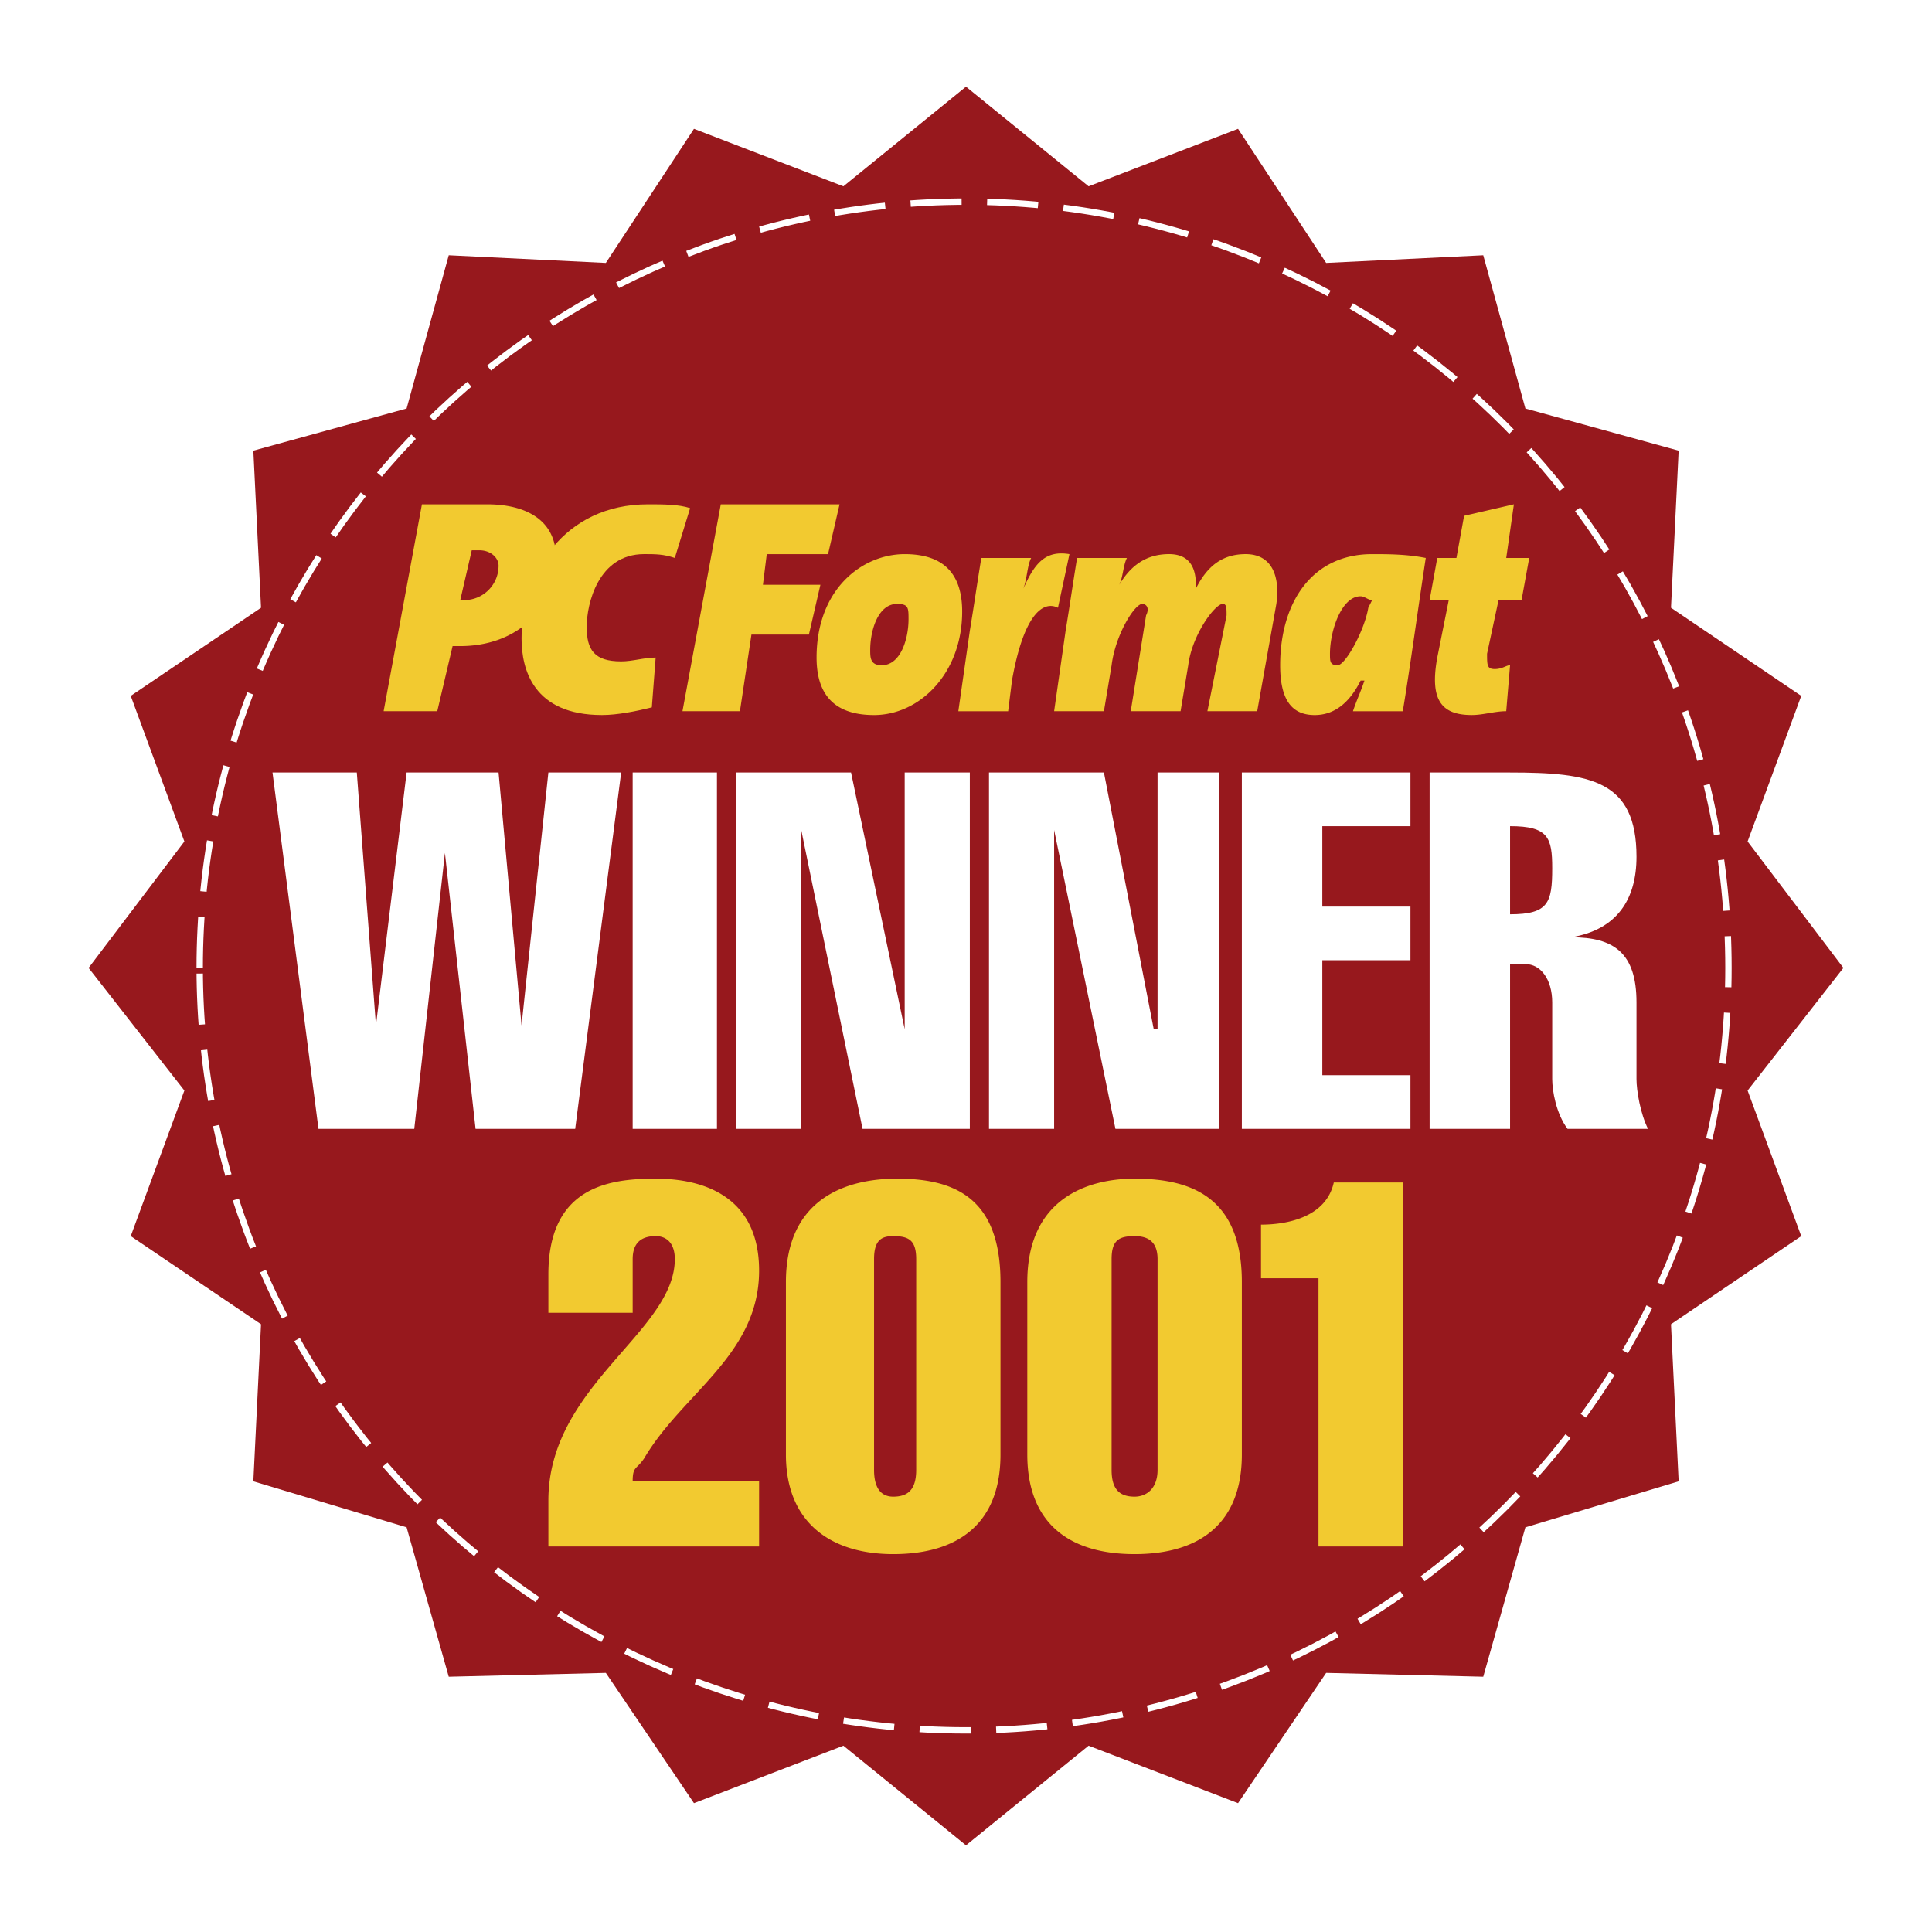 <svg xmlns="http://www.w3.org/2000/svg" width="2500" height="2500" viewBox="0 0 192.756 192.756"><path fill-rule="evenodd" clip-rule="evenodd" fill="#fff" d="M0 0h192.756v192.756H0V0z"/><path fill-rule="evenodd" clip-rule="evenodd" fill="#97181d" d="M167.479 147.793l-15.29 4.587-4.205 14.908-15.673-.383-8.791 12.998-14.911-5.734-12.231 9.939-12.232-9.939-14.909 5.734-8.792-12.998-15.673.383-4.205-14.908-15.29-4.587.765-15.673-12.998-8.792 5.352-14.526-9.557-12.233 9.557-12.614-5.352-14.527 12.998-8.792-.765-15.673 15.29-4.205 4.205-15.29 15.673.764 8.792-13.378 14.909 5.733 12.232-9.939 12.231 9.939 14.911-5.733 8.791 13.378 15.673-.764 4.205 15.29 15.29 4.205-.764 15.673 12.996 8.792-5.352 14.527 9.557 12.614-9.557 12.233 5.352 14.526-12.996 8.792.764 15.673z"/><path d="M19.925 96.569c0-42.432 34.403-76.453 76.453-76.453 42.05 0 76.071 34.021 76.071 76.453 0 42.049-34.021 76.07-76.071 76.07-42.049.001-76.453-34.021-76.453-76.07z" fill="none" stroke="#fff" stroke-width=".637" stroke-miterlimit="2.613" stroke-dasharray="5.093,2.546"/><path fill-rule="evenodd" clip-rule="evenodd" fill="#fff" d="M31.775 112.624h9.557l3.058-27.523 3.058 27.523h9.939l4.587-35.55h-7.263l-2.676 25.23-2.293-25.23h-9.175l-3.058 25.23-1.911-25.23h-8.41l4.587 35.55zM63.121 112.624h8.41v-35.55h-8.41v35.55zM73.442 112.624h6.499V82.808l6.116 29.816H96.76v-35.55h-6.499v25.612L84.91 77.074H73.442v35.55zM98.672 112.624h6.498V82.808l6.117 29.816h10.32v-35.55h-6.117v25.612h-.381l-4.97-25.612H98.672v35.55zM140.721 112.624v-5.352h-8.793V95.805h8.793v-5.352h-8.793v-8.027h8.793v-5.352H123.9v35.55h16.821zM150.66 112.624V96.187h1.529c1.527 0 2.676 1.529 2.676 3.823v7.646c0 1.146.381 3.44 1.529 4.969h8.027c-.766-1.528-1.148-3.822-1.148-4.969v-7.646c0-4.97-2.293-6.499-6.498-6.499 4.588-.765 6.498-3.823 6.498-8.027 0-7.646-4.586-8.41-12.613-8.41h-8.027v35.55h8.027zm0-30.198c3.822 0 4.205 1.146 4.205 4.205 0 3.44-.383 4.587-4.205 4.587v-8.792z"/><path d="M63.121 147.793c0-1.529.382-1.147 1.147-2.294 3.822-6.498 11.468-10.32 11.468-18.73 0-7.264-5.352-9.175-10.321-9.175-4.587 0-10.703.765-10.703 9.557v3.823h8.41v-5.353c0-1.529.764-2.293 2.293-2.293 1.146 0 1.911.764 1.911 2.293 0 7.264-12.614 12.615-12.614 24.083v4.587h21.024v-6.498H63.121zM91.409 146.646c0 1.912-.765 2.676-2.294 2.676-1.146 0-1.911-.764-1.911-2.676v-21.024c0-1.911.765-2.293 1.911-2.293 1.529 0 2.294.382 2.294 2.293v21.024zm8.409-18.731c0-8.41-4.587-10.321-10.321-10.321-4.97 0-11.086 1.911-11.086 10.321v17.201c0 6.882 4.587 9.939 10.703 9.939 6.499 0 10.704-3.058 10.704-9.939v-17.201zM115.49 146.646c0 1.912-1.146 2.676-2.293 2.676-1.529 0-2.293-.764-2.293-2.676v-21.024c0-1.911.764-2.293 2.293-2.293 1.146 0 2.293.382 2.293 2.293v21.024zm8.41-18.731c0-8.41-4.969-10.321-10.703-10.321-4.588 0-10.703 1.911-10.703 10.321v17.201c0 6.882 4.205 9.939 10.703 9.939s10.703-3.058 10.703-9.939v-17.201zM125.812 127.533h5.734v26.758h8.41v-36.314h-6.883c-.764 3.439-4.586 4.205-7.262 4.205v5.351h.001zM55.476 55.667c0-3.822-3.058-5.352-6.881-5.352h-6.499l-3.822 20.642h5.352l1.529-6.498h.764c5.734 0 9.557-3.823 9.557-8.792zm-5.734.765a3.425 3.425 0 0 1-3.44 3.44h-.382l1.147-4.97h.765c1.145 0 1.91.765 1.91 1.53zM83.763 50.315h-11.85L68.09 70.957h5.734l1.147-7.645h5.734l1.147-4.969h-5.734l.382-3.058h6.116l1.147-4.97zM95.996 61.019c0-3.44-1.529-5.734-5.734-5.734s-8.792 3.44-8.792 10.321c0 3.44 1.529 5.734 5.734 5.734 4.587 0 8.792-4.205 8.792-10.321zm-5.352.764c0 1.912-.765 4.587-2.676 4.587-1.147 0-1.147-.765-1.147-1.529 0-1.912.764-4.587 2.676-4.587 1.147 0 1.147.382 1.147 1.529zM106.699 55.285c-2.293-.382-3.441.765-4.588 3.44.383-1.147.383-2.293.766-3.058h-4.969c-.383 2.293-.766 4.969-1.148 7.263l-1.147 8.027h4.969l.383-3.058c1.146-6.499 3.059-8.027 4.588-7.263l1.146-5.351zM127.342 60.254c.381-2.676-.383-4.97-3.059-4.97-2.293 0-3.822 1.147-4.969 3.44v-.382c0-2.294-1.146-3.059-2.676-3.059-2.295 0-3.824 1.147-4.971 3.059.383-.765.383-1.912.766-2.676h-4.971c-.381 2.293-.764 4.969-1.146 7.263l-1.146 8.027h4.969l.766-4.587c.383-3.058 2.293-6.116 3.059-6.116.381 0 .764.382.381 1.146l-1.529 9.556h4.971l.764-4.587c.383-3.058 2.676-6.116 3.441-6.116.383 0 .383.382.383 1.146l-1.912 9.556h4.969l1.91-10.7zM142.25 55.667c-1.912-.382-3.822-.382-5.352-.382-6.117 0-9.176 4.97-9.176 11.085 0 3.44 1.148 4.97 3.441 4.97 1.91 0 3.441-1.147 4.588-3.44h.381c-.381 1.146-.764 1.911-1.146 3.058h4.971c.764-4.588 1.527-10.322 2.293-15.291zm-5.352 4.205l-.383.764c-.383 2.293-2.293 5.734-3.059 5.734-.764 0-.764-.382-.764-1.146 0-2.294 1.146-5.734 3.059-5.734.382 0 .765.382 1.147.382zM152.57 55.667h-2.293l.764-5.352-4.969 1.146-.764 4.205h-1.912l-.764 4.205h1.91l-1.146 5.733c-.764 4.205.383 5.734 3.441 5.734 1.146 0 2.293-.383 3.439-.383l.383-4.587c-.383 0-.766.383-1.529.383-.766 0-.766-.383-.766-1.529l1.146-5.352h2.295l.765-4.203z" fill-rule="evenodd" clip-rule="evenodd" fill="#f2ca30"/><path d="M68.855 50.697c-1.147-.382-2.676-.382-4.205-.382-8.41 0-12.615 6.88-12.615 13.379 0 3.058 1.147 7.645 8.028 7.645 1.529 0 3.44-.383 4.97-.765l.382-4.97c-1.146 0-2.293.382-3.44.382-2.676 0-3.44-1.146-3.44-3.44s1.147-7.263 5.734-7.263c1.146 0 1.911 0 3.058.382l1.528-4.968z" fill-rule="evenodd" clip-rule="evenodd" fill="#f2ca30"/></svg>